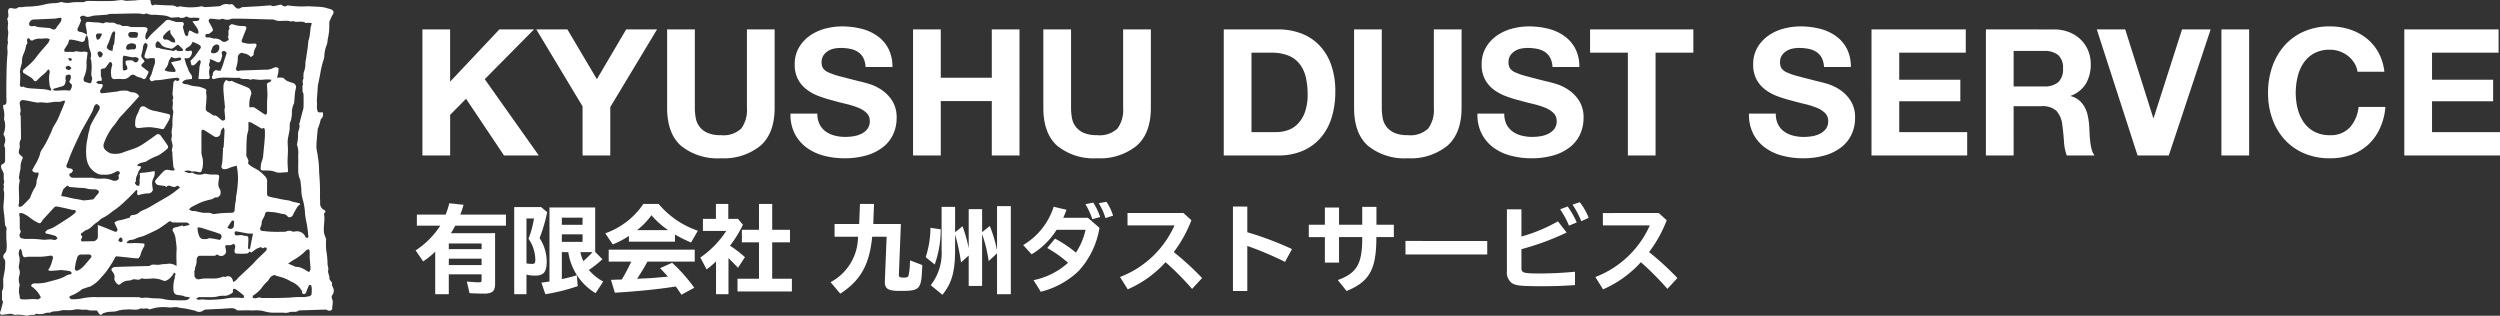 <svg xmlns="http://www.w3.org/2000/svg" width="368.181" height="46.502" viewBox="0 0 368.181 46.502"><rect x="0" y="0" width="368.181" height="46.502" fill="#333333" stroke="none"/><g transform="translate(4019 -2268.107)"><path d="M48.944,43.438a.938.938,0,0,0,.205-.685c.034-.377-.4-.656-.223-1.067l-.057-.074c-.126-.205-.371-.422-.354-.611.046-.434-.285-.782-.177-1.233.068-.28-.091-.6-.1-.913a10.916,10.916,0,0,0-.171-1.82,9.031,9.031,0,0,1-.034-1.8.61.61,0,0,0-.068-.211,3.793,3.793,0,0,1-.245-.73c-.126-.924.171-1.855,0-2.785a.223.223,0,0,1,.068-.143c.228-.194.16-.331-.074-.457a1.035,1.035,0,0,1-.565-1.021c.006-.268-.017-.536-.029-.8A31.376,31.376,0,0,0,47,25.423a15.03,15.03,0,0,0-.143-2.083,5.322,5.322,0,0,1-.086-.6,8.605,8.605,0,0,1-.171-.993,11.137,11.137,0,0,1,.057-1.233c.04-.5.086-1.01.137-1.518a1.047,1.047,0,0,1,.086-.205c.08-.234.154-.474.234-.708s.086-.519.234-.645c.308-.257.2-.548.223-.885-.217,0-.394.011-.565-.006-.074-.006-.188-.057-.205-.108a1.8,1.8,0,0,1-.126-.753,3.988,3.988,0,0,0-.017-.827c.046-.713.1-1.432.148-2.146a1.732,1.732,0,0,1,.034-.24l.274-1.352c.068-.354.12-.708.2-1.056s.165-.69.257-1.033a2.885,2.885,0,0,0,.188-.662,4.946,4.946,0,0,1,.268-1.524,4.056,4.056,0,0,0,.194-.616,4.5,4.5,0,0,1,.114-.765,7.7,7.7,0,0,0,.154-1.324c.046-.428-.1-.856.171-1.29a4.69,4.69,0,0,1,.388-.776.517.517,0,0,0,.04-.434c-.04-.114-.2-.188-.32-.257A1.011,1.011,0,0,0,48.51,1.3c-.28-.063-.559-.177-.816-.217-.753-.12-1.518-.108-2.277-.16A14.6,14.6,0,0,1,42.382.794a.194.194,0,0,0-.114.046A.555.555,0,0,1,41.56.771a.334.334,0,0,0-.251-.08c-.354.068-.7.154-1.056.223-.046.011-.1-.029-.148-.04a1.167,1.167,0,0,0-.331-.08c-.559.034-1.118.091-1.678.126-.8.051-1.609.086-2.414.137a.372.372,0,0,0-.194.086.612.612,0,0,1-.85-.1c-.205-.223-.371-.565-.782-.382a.187.187,0,0,1-.1-.006,1.454,1.454,0,0,0-1.153.131.754.754,0,0,1-.314.131c-.7.051-1.4.1-2.1.131-.16.006-.32-.12-.479-.114-.285.011-.571.12-.85.108a7.7,7.7,0,0,1-2.26-.1c-.091-.034-.205.023-.308.04-.074.011-.165.074-.205.051A1.858,1.858,0,0,0,25.1.794c-.582,0-1.164-.04-1.752-.068C23.162.714,22.974.7,22.78.685c-.314.165-.394.154-.548-.16A.363.363,0,0,1,22.2.337c.04-.3-.114-.342-.365-.337-.445.011-.9,0-1.341.006-.205.006-.405.04-.611.057-.32.017-.645.034-.97.046A2.539,2.539,0,0,1,18.5.114a3.755,3.755,0,0,0-.491-.1c-.462-.017-.93.1-1.387.12C15.35.194,14.072.143,12.8.137A.549.549,0,0,0,12.622.2a1.884,1.884,0,0,1-.411.126,13.538,13.538,0,0,0-1.6.023A2.757,2.757,0,0,1,9.107.3C9.033.274,8.924.32,8.833.337a5.269,5.269,0,0,1-.582.12A7.24,7.24,0,0,0,6.585.651a7.625,7.625,0,0,1-1.358.24C4.582,1,3.9.936,3.246,1.05c-.205.034-.474-.046-.6.063-.3.257-.616.143-.907.091s-.5.046-.542.354c-.051.382.2.8-.12,1.164-.023.023,0,.08.006.126A3.5,3.5,0,0,1,1.2,3.43a3.748,3.748,0,0,0-.04.97c.183.639-.16,1.267.034,1.895.006.017-.034.051-.04.08a3.953,3.953,0,0,0-.074.5c-.017.365.063.708.023,1.09C.975,9.188.97,10.426.947,11.653c-.023,1.09-.017,2.18.006,3.27.006.342-.086.542-.462.525a1.491,1.491,0,0,0,.006.508,3.519,3.519,0,0,1,.1,1.5.84.84,0,0,0,.023.205,2.058,2.058,0,0,1,.12.542,2.947,2.947,0,0,1-.211,1.484.256.256,0,0,0,.029.2,1.411,1.411,0,0,1,.074,1.37.449.449,0,0,0,.017.257,1.931,1.931,0,0,1,.1.388c.011.559-.017,1.113.011,1.666a.6.6,0,0,1-.388.611.3.3,0,0,0-.211.337c-.017.474.451.793.388,1.278a3.417,3.417,0,0,0,.011.417c0,.086-.04.194-.006.257.194.337-.177.69.057,1.021.011.006-.046.046-.046.074a3.1,3.1,0,0,0-.023.457,4.157,4.157,0,0,1,.074.439,12.179,12.179,0,0,1-.091,1.569,6.027,6.027,0,0,0,.1,1.621c.04.514.086,1.027.131,1.535l.023.091c.245.177.2.439.16.656a5.613,5.613,0,0,0,0,.759c-.046.662.126,1.318.023,1.98a.939.939,0,0,1-.245.633.6.6,0,0,0-.034.924.4.4,0,0,1,.08.2A11.291,11.291,0,0,1,.73,39.592c-.057.468-.177.936-.24,1.4C.4,41.618.644,42.274.3,42.868c-.029.04-.006.108-.006.16,0,.365-.006.725.006,1.09a.623.623,0,0,0,.086.228c.023.04.074.091.063.126-.08.337-.194.668-.257,1s-.405.725.029.9c.417-.051.713-.091,1.01-.126a2.9,2.9,0,0,1,.382-.04.823.823,0,0,1,.228.051,1.7,1.7,0,0,0,.354.114,4.75,4.75,0,0,1,1.7.126c.034.017.08-.017.126-.023.194-.034.394-.074.593-.1.228-.029.485.074.662-.165.023-.029.137.017.205.017a2.6,2.6,0,0,0,.993-.034,1.684,1.684,0,0,1,.668-.148c.091-.006.2.029.262-.011.434-.28.947-.114,1.427-.274.645-.205,1.381.034,2.077-.154a2.729,2.729,0,0,1,1.01-.006,3.985,3.985,0,0,0,.69.006c.223-.011.451.1.673.108.348.023.7.006,1,.006a3.4,3.4,0,0,0,.251.405c.148.165.285.394.542.1.086-.1.268-.126.411-.177.628-.234,1.307-.04,1.946-.308a4.774,4.774,0,0,1,1.261-.154c.7-.091,1.421.205,2.089-.194.377.211.833-.148,1.193.177.029.023.12-.017.177-.034a7.457,7.457,0,0,1,1.1-.262,7.266,7.266,0,0,1,1.575,0c.5.068.976-.137,1.472.017a8.409,8.409,0,0,0,.947.143c.439.08.879.188,1.318.285a.889.889,0,0,1,.211.057,1.022,1.022,0,0,0,1.193-.068.733.733,0,0,1,.382-.114c.9-.051,1.8-.091,2.7-.137a1.285,1.285,0,0,1,.126-.029c.582.04,1.2-.223,1.718.251.063.051.188.04.28.04.7,0,1.4-.034,2.1.011a4.609,4.609,0,0,1,1.775.154,4.636,4.636,0,0,0,1.529.16c.365.017.742,0,1.107,0a2.075,2.075,0,0,0,.845-.023c.474-.234,1.044.086,1.472-.3,1.312-.046,2.631-.091,3.949-.126a.543.543,0,0,1,.285.1c.217.148.7.029.69-.223-.011-.485.2-.97-.029-1.461a.632.632,0,0,1,.046-.576M30.523,4.994c.382.046.548-.268.793-.434.057-.04.034-.274-.023-.382-.148-.32-.337-.616-.5-.924a.315.315,0,0,1,.3-.5c.394.023.787.091,1.181.12a1.684,1.684,0,0,0,.394-.086c.051-.011.114-.046.154-.029a1.494,1.494,0,0,0,1.3-.006.541.541,0,0,1,.194-.006c.371,0,.742-.006,1.113,0,1.632.04,3.27.086,4.9.131.7.371,1.449.108,2.168.205.211.034.411.165.616-.006.582.325,1.284-.091,1.872.285.108.074.308-.011.468-.006s.308.034.462.051c-.034.143-.068.285-.108.434-.011.04-.046.074-.051.108-.046.417-.08.827-.137,1.238a6.721,6.721,0,0,1-.143.673c-.006.029-.04.057-.046.086-.046.405-.08.816-.137,1.221-.08.571-.171,1.136-.257,1.7a1.966,1.966,0,0,0-.063.474,3.074,3.074,0,0,1-.24,1.3,3.688,3.688,0,0,0-.034.839c-.017.16-.1.314-.131.474a1.161,1.161,0,0,0,.034.274,1.557,1.557,0,0,1,.006.325c-.011.057-.1.12-.091.16.108.314-.046.656.12.964a.715.715,0,0,1,.068.308c.006.616.017,1.227-.006,1.843a3.511,3.511,0,0,1-.165.662l-.154.6c-.091.342-.177.685-.263,1.027-.017.051-.074.114-.057.148.2.536-.211,1-.16,1.529a6.826,6.826,0,0,1-.143,1.392c-.006.063-.029.137-.006.183a3.372,3.372,0,0,1,.16,1.524c.04.742-.006,1.484.011,2.226a3.248,3.248,0,0,0,.3,1.387l.017.063.137,1.233a5.852,5.852,0,0,0,.154,1.392,7.84,7.84,0,0,1,.32,1.467c.063.4.057.81.12,1.21.074.519.205,1.033.28,1.552.074.479.12.97.165,1.455a.246.246,0,0,1-.154.165.285.285,0,0,1-.217-.091,1.436,1.436,0,0,1-.16-.274,1.384,1.384,0,0,0-1.5-.576.59.59,0,0,1-.36-.029.984.984,0,0,0-.822,0,1.205,1.205,0,0,1-.342.063c-.593.006-1.181.017-1.769-.006-.5-.017-1-.074-1.507-.126a.335.335,0,0,1-.245-.485,1.739,1.739,0,0,0,.194-.651c-.017-.417.268-.69.394-1.033l.04-.051c.063-.342.131-.662.611-.593.325.046.662.04.987.091.36.063.713.183,1.079.228a.889.889,0,0,1,.713.36c.171.257.622.12.776-.194a12.67,12.67,0,0,1,.668-1.221,1.7,1.7,0,0,1,.4-.348l-.046-.165c-.382-.086-.765-.16-1.147-.257a2.724,2.724,0,0,0-.542-.177,14.078,14.078,0,0,1-1.683-.308,8.4,8.4,0,0,1-1.17-.257c-.211-.051-.291-.205-.285-.439.017-.565-.011-1.136.011-1.7a1.08,1.08,0,0,0-.405-.936,4.657,4.657,0,0,0-1.312-1.033,4.306,4.306,0,0,1-.936-.593c-.086-.063-.183-.245-.148-.314.165-.342-.12-.565-.183-.839-.011-.04-.08-.068-.08-.1.011-.69.011-1.387.034-2.077.011-.354.046-.708.086-1.061a4.927,4.927,0,0,1,.137-.474,1.921,1.921,0,0,0,.051-.405c.011-.314.006-.628.006-1A1.229,1.229,0,0,1,37,18.05c.536.3,1.061.611,1.564.907.12-.051.245-.137.291-.108a.388.388,0,0,1,.148.274,10.34,10.34,0,0,1,0,1.113c-.04.6-.1,1.21-.165,1.815-.034.405-.063.816-.131,1.221-.051.274-.188.531-.245.8a4.553,4.553,0,0,0-.074.885c0,.051.16.143.251.148.228.023.457-.006.685.011a3.337,3.337,0,0,1,1.136.16c.588.3,1.158.068,1.735.1.2.011.223-.126.217-.28-.023-.434-.063-.867-.063-1.3.006-.565.051-1.13.057-1.689.006-.491-.068-.982-.029-1.467.046-.508.2-1,.268-1.507.04-.3.006-.6.034-.913a1.885,1.885,0,0,1,.126-.411c.011-.034.051-.068.057-.108a8.107,8.107,0,0,0,.131-.982,3.143,3.143,0,0,1,.32-1.529.183.183,0,0,0,.011-.1c.046-.508.08-1.021.137-1.529a5.735,5.735,0,0,1,.131-.622.644.644,0,0,0-.445-.719,7.753,7.753,0,0,1-.8-.274,1.361,1.361,0,0,1-.445-.32c-.228-.257-.514-.183-.793-.194h-.32a6.212,6.212,0,0,0,.177-.645,4.563,4.563,0,0,0,.051-.736c0-.04-.143-.1-.228-.12-.382-.108-.668.205-1.016.251-.091.011-.183.057-.274.074a2.476,2.476,0,0,1-.291,0c-1.273.046-2.545.086-3.823.131a1.674,1.674,0,0,0-.211.057.336.336,0,0,1-.405-.445,4.36,4.36,0,0,0,.251-1.6.734.734,0,0,1,.588-.628.714.714,0,0,1,.211.051l.046.04a1.663,1.663,0,0,1,1.079.548c.143-.126.422-.262.405-.36A2.1,2.1,0,0,1,37.7,6.922c.148-.365.1-.514-.291-.508a5.877,5.877,0,0,1-.776.023,5.158,5.158,0,0,1-.93-.183.316.316,0,0,1-.114-.285c.205-.559.434-1.113.656-1.666.1-.257-.006-.445-.28-.462-.291-.011-.582-.011-.873-.051a6.708,6.708,0,0,1-.668-.165c-.126-.029-.308-.1-.377-.04-.171.131-.422.274-.257.571l.023.08c-.36.342,0,.833-.257,1.2V5.49c.32.354-.04.5-.245.611a.587.587,0,0,1-.69-.091,1.428,1.428,0,0,0-1.044-.325,2.993,2.993,0,0,1-.6-.143,1.144,1.144,0,0,0-.417-.029c-.188.029-.28-.029-.308-.211a.247.247,0,0,1,.28-.308M45.617,38.028c.029.531.1,1.061.114,1.592.006.154-.137.308-.217.462l-.342-.2a4.105,4.105,0,0,0-.485-.28,2.147,2.147,0,0,0-1.09-.3c-.091.017-.2-.08-.3-.12-.257-.108-.519-.217-.867-.365.337-.228.571-.394.81-.542a7.413,7.413,0,0,0,1.849-1.415.71.71,0,0,1,.411-.143.629.629,0,0,1,.108.3c.011.337-.011.679.006,1.016m-9.564-3.3a2.412,2.412,0,0,1-.388-.1.709.709,0,0,0-.154-.017c-.211.017-.428.04-.639.051-.245.011-.314-.131-.314-.354-.006-.257.165-.257.331-.228.536.091,1.073.217,1.609.3a5.506,5.506,0,0,0,.765.006c-.131.662-.251,1.244-.365,1.826a2.77,2.77,0,0,1-.051.314,1.184,1.184,0,0,1-.165.223c-.051-.08-.148-.16-.148-.24.006-.417.046-.839.051-1.255.011-.434-.091-.519-.531-.531M31.408,7.853c-.063-.023-.268-.046-.331-.154-.057-.086.057-.274.1-.417a1.029,1.029,0,0,0,.046-.12.778.778,0,0,1,.708-.611c.108-.006.291.074.32.16a.843.843,0,0,1-.839,1.141M29.4,7.3c-.24.291-.428.633-.668.93-.223.274-.479.519-.685.73.057.24.1.422.148.645.628.154.759-.571,1.221-.77.257.205.114.445.051.679a1.567,1.567,0,0,0-.074.268c-.051.542-.074,1.09-.154,1.626-.029.194.011.234.171.24.428,0,.85.006,1.278-.011.068,0,.2-.12.2-.183-.011-.251-.068-.5-.1-.748a1.469,1.469,0,0,1,.017-.314c.029-.194.148-.451.063-.576-.257-.405.2-.708-.006-1.073l.1-.023a5.923,5.923,0,0,1,.8.325c.439.251.662.183.816-.308a4.007,4.007,0,0,0,.137-.514.783.783,0,0,0-.034-.251c-.011-.114-.068-.285-.017-.331a.529.529,0,0,1,.394-.126c.114.023.211.165.314.257l.006.063c-.126.382-.257.765-.382,1.153-.068.217-.12.439-.2.656-.08.234-.183.457-.314.782-.137-.011-.365-.034-.593-.051l.011-.1c-.354.137-.6.342-.559.776.006.063-.1.137-.12.217a.4.4,0,0,0,.017.274.334.334,0,0,0,.274.108c1.227-.422,2.494-.1,3.738-.205.5.36,1.118.046,1.638.308.068.034.211-.108.314-.1.348.023.7.091,1.044.1s.719-.046,1.079-.057a6.286,6.286,0,0,1,.628.04c-.029.4-.417.348-.645.593.029.5.068,1.056.08,1.615.006.342-.046.685-.051,1.033-.011.519,0,1.044-.011,1.569a.429.429,0,0,1-.126.32c-.068.04-.228-.029-.325-.086-.479-.314-.942-.651-1.432-.953a.7.7,0,0,0-.462-.023c-.2.051-.257-.017-.262-.194a3.969,3.969,0,0,1,.268-1.689.912.912,0,0,0-.5-1.027c-.542-.245-1.107-.439-1.655-.662-.205-.08-.394-.188-.6-.274a.32.32,0,0,0-.211-.04.523.523,0,0,1-.593-.1c-.034-.034-.188,0-.217.046a1.637,1.637,0,0,0-.28.588,5.521,5.521,0,0,0-.006,1.107c.051.736.143,1.467.205,2.2.011.137-.086.28-.074.417.023.428.086.85.108,1.278a.3.3,0,0,1-.12.24.426.426,0,0,1-.337.046,3.776,3.776,0,0,1-.445-.365c-.234-.165-.422-.417-.77-.365-.074.011-.165-.08-.245-.131-.2-.126-.388-.262-.588-.377a.564.564,0,0,1-.36-.588c.051-.565.1-1.136.12-1.7a5.268,5.268,0,0,0-.074-.593,1.187,1.187,0,0,1,.068-.291c-.12-.3-.422-.325-.69-.439-.565-.228-1.193-.131-1.735-.342a3.108,3.108,0,0,0-.856-.183c-.1-.011-.194-.12-.314-.2.36-.554.93-.445,1.438-.536a.841.841,0,0,0-.24-.816,2.186,2.186,0,0,1-.331-.7c-.086-.194-.177-.382-.245-.582-.1-.3-.183-.611-.28-.953a1.629,1.629,0,0,1,.337.006.583.583,0,0,0,.588-.32,1.324,1.324,0,0,0,.183-.434c.074-.285-.068-.417-.354-.354a.653.653,0,0,1-.245.051,3.748,3.748,0,0,1-.434-.12c.1-.131.171-.331.3-.382a1.4,1.4,0,0,0,.822-.867,7.726,7.726,0,0,1,.947.422c.36.217.348.411.086.725M17.667,32.442a1.274,1.274,0,0,0-.816.354c.148.32.3.622.434.936.08.2-.12.468-.314.4-.474-.165-.93-.377-1.4-.559-.371-.148-.742-.285-1.158-.439,0,.616.006,1.181,0,1.746a.7.7,0,0,1-.633.639c-.531.011-1.061.023-1.592.029a.224.224,0,0,1-.205-.371c.12-.177.2-.3.006-.5-.114-.114-.126-.3.108-.405.217-.1.388-.325.6-.394.656-.188,1-.782,1.552-1.113.331-.205.588-.582.942-.7a7.437,7.437,0,0,0,1.381-.936,13.039,13.039,0,0,0,1.912-1.558c.554-.5,1.056-1.044,1.6-1.6.108.051.177.154.12.371a.493.493,0,0,0,.1.394c.034.04.228-.051.354-.074a5.452,5.452,0,0,1,1.084-.183.673.673,0,0,0,.713-.382.331.331,0,0,0,.063-.171,6.109,6.109,0,0,1-.114-.9,1.737,1.737,0,0,1,.205-.822,1.584,1.584,0,0,0,.16-1.01c-.4.068-.77.137-1.147.188-.24.034-.491.046-.736.068-.223.017-.388.034-.285.365a2.331,2.331,0,0,1-.051.708c-.006.143.034.28.023.417a3.725,3.725,0,0,1-.08.439c-.143-.034-.337-.029-.417-.12-.12-.137-.331-.331-.057-.536l.011-.063c-.114-.508.251-.89.348-1.341.04-.177.205-.32.3-.485a2.376,2.376,0,0,0,.126-.274c-.086-.029-.171-.068-.263-.091s-.205-.04-.354-.074c.268-.417.656-.422,1.01-.514a1.121,1.121,0,0,0,.354-.114,7.615,7.615,0,0,1,1.626-.816A4.926,4.926,0,0,0,24,22.427a5.169,5.169,0,0,0,.69-.571.387.387,0,0,0,.034-.377c-.348-.536-.73-1.05-1.1-1.569a.459.459,0,0,0-.651-.034c-.417.331-.867.622-1.3.93-.257.177-.508.354-.776.514a5.929,5.929,0,0,1-.885.462c-.679.262-1.381.462-2.054.73a3.294,3.294,0,0,1-1.541.1,1.778,1.778,0,0,1-.787-.434.9.9,0,0,1-.331-1.061c.108-.3.24-.616.377-.913a10.568,10.568,0,0,1,.787-1.341c.114-.177.285-.32.411-.5.257-.342.5-.708.753-1.056.114-.143.257-.262.382-.4.508-.554,1.021-1.107,1.529-1.661.325-.354.645-.719.97-1.079a1.206,1.206,0,0,0-1.056-.576c-.268,0-.531-.211-.8-.24a6.274,6.274,0,0,0-1.033.034c-.1.006-.194.074-.3.086-.748.091-1.5.183-2.248.262a.343.343,0,0,1-.262-.074.372.372,0,0,1-.068-.291c.091-.2.24-.365.337-.559a.55.55,0,0,0,.034-.331c-.011-.051-.131-.1-.205-.108a2.562,2.562,0,0,1-.422-.017,1.349,1.349,0,0,1-.331-.223,3.185,3.185,0,0,1,.32-.223c.04-.017.108.006.16.006l.314-.006a.8.8,0,0,0,0-.462c-.188-.36-.04-.748-.12-1.113-.017-.057.2-.245.3-.24.479.051.542-.405.793-.622l.034-.051c.08-.217.262-.36.439-.228a.54.54,0,0,1,.1.525,3.125,3.125,0,0,0-.1,1.5.456.456,0,0,0,.548.434,6.04,6.04,0,0,1,1.113,0,1.305,1.305,0,0,0,1.056-.422c.337-.32.559-.291.924-.029a2.719,2.719,0,0,0,.7.245,1.049,1.049,0,0,1,.228.108.338.338,0,0,0,.542-.108c.131-.251.245-.514.354-.77a.2.2,0,0,0,.006-.137c-.342-.257-.633-.479-.919-.708-.177-.137-.171-.285,0-.434.063-.057.114-.131.183-.183.16-.1.183-.16.057-.36-.148-.223-.457-.4-.365-.753.08-.285.143-.571.205-.862a3.684,3.684,0,0,1,.091-.576,1.573,1.573,0,0,1,.28-.377c.114.1.291.177.325.291a.979.979,0,0,1-.08.485c-.114.382-.268.759-.354,1.141-.068.32.217.491.628.411a1.541,1.541,0,0,1,.223-.046c.205-.006.411,0,.616,0a1.6,1.6,0,0,1-.068,1.13c-.143.394-.228.8-.365,1.2-.068.211-.211.405-.285.616-.068.194.228.525.405.439a1.681,1.681,0,0,1,.748-.143c.611-.029,1.221-.154,1.832-.24.371-.046.742-.1,1.113-.12.1,0,.205.12.308.183a1.092,1.092,0,0,1-.188.28c-.04.04-.148.006-.223-.011s-.183-.12-.211-.1a1.227,1.227,0,0,0-.28.314c-.034.046,0,.126-.006.194-.046.519-.1,1.039-.126,1.558a1.639,1.639,0,0,0,.091.394.709.709,0,0,1,0,.245c-.023.126-.12.262-.086.36.131.371-.029.73-.006,1.1a2.453,2.453,0,0,0,.091.394.385.385,0,0,1,.029.154,9.939,9.939,0,0,0-.131,1.929c-.011.314-.1.628-.12.942a4.177,4.177,0,0,0,.051.6c-.011.063-.029.194-.063.32-.12.468.24.89.137,1.358a3.966,3.966,0,0,0-.1.519c-.006.068.074.143.08.217.017.183.006.371.017.554.04.536.086,1.067.131,1.6a.282.282,0,0,0,.029.091c.245.468.245.479-.291.462-.228-.006-.457-.108-.679-.1a.794.794,0,0,0-.485.205c-.4.405-.776.839-1.147,1.273-.074.086-.154.262-.114.337.114.223.262.451.571.451a3.186,3.186,0,0,1,.337.057c.16.023.325.023.485.057a1.265,1.265,0,0,1,.274.154c.217-.28.445-.217.725-.1.2.086.531.143.662.04.274-.217.394-.114.6.171-.462.348-.907.719-1.392,1.033-.622.405-1.284.759-1.923,1.136-.445.262-.885.542-1.341.782-.325.177-.679.308-1.016.468a1.442,1.442,0,0,0-.314.211,1.467,1.467,0,0,1-.959.382c-.126,0-.348.1-.371.194-.068.3-.325.251-.5.314a7.888,7.888,0,0,1-1.021.263m.348,3.133c-.217.188-.434.057-.6-.194.183-.137.188-.582.542-.3a.528.528,0,0,1,.063.5M6.881,34.411a12.068,12.068,0,0,1,1.3.337c.131.046.2.257.3.394-.148.086-.3.165-.4.223a4.255,4.255,0,0,0-.6-.108c-.245-.006-.491.029-.736.04a1.472,1.472,0,0,1-.223.023c-.468-.04-.936-.1-1.4-.126s-.942.006-1.41-.011a3.111,3.111,0,0,1-.559-.1c-.251-.057-.371-.479-.188-.748a.361.361,0,0,0,.023-.428.815.815,0,0,1-.074-.371c-.011-.491,0-.982-.006-1.467-.006-.108-.046-.211-.057-.314s-.011-.234-.017-.348a1.155,1.155,0,0,1,.485,0A4.737,4.737,0,0,1,4.331,32a7.129,7.129,0,0,0,1.067.7c.474.262.565.251.839-.223a1.074,1.074,0,0,1,.154-.205c.519-.565,1.044-1.13,1.558-1.695.217-.24.468-.165.719-.114.451.091.9.188,1.347.291.205.046.405.108.6.154.08.017.165.006.251.017s.234.017.257.068c.04.086.051.257-.006.308a5.967,5.967,0,0,1-.662.542c-.3.217-.616.417-.93.616-.531.342-1.061.69-1.609,1.01-.262.154-.576.228-.856.36a.789.789,0,0,0-.32.257c-.1.143-.08.28.137.331M14.631,5.753c-.063.074-.245.063-.342.086a2.311,2.311,0,0,1-.16-.548c0-.114.08-.308.16-.331a2.342,2.342,0,0,1,.633-.023c.029,0,.091.12.074.154a3.554,3.554,0,0,1-.365.662m.451,2.4c-.114.223-.217.354-.479.274-.068-.126-.126-.234-.177-.348-.086-.194-.08-.4.12-.491a.451.451,0,0,1,.382.08c.137.108.28.24.154.485m-2.34,15.122a3,3,0,0,0,.457,1.3,2.854,2.854,0,0,0,1.432,1.107,1.94,1.94,0,0,0,.611.034,2.769,2.769,0,0,0,1.809-.422.548.548,0,0,1,.5-.034c.154.131.1.348-.068.508a.219.219,0,0,0-.029.2.412.412,0,0,1-.194.576.927.927,0,0,1-.673.04,3.2,3.2,0,0,0-1.672-.274,5.189,5.189,0,0,1-.787-.023c-.194-.017-.388-.1-.582-.108-.633-.011-1.267-.006-1.9-.006a9.209,9.209,0,0,1-1.05-.011.565.565,0,0,1-.354-.3.245.245,0,0,1,.194-.365c.126-.034.211-.228.32-.354a.513.513,0,0,0-.508-.348c-.457-.011-.571-.262-.377-.668.217-.457.365-.953.559-1.427.154-.371.314-.73.479-1.1.342-.736.673-1.478,1.039-2.2.257-.514.559-1.01.839-1.512s.571-1,.833-1.524c.12-.24.154-.525.28-.765.063-.126.268-.3.337-.268a.81.81,0,0,1,.457.394.883.883,0,0,1-.16.576c-.194.377-.434.73-.639,1.1-.194.348-.394.7-.559,1.061a3.616,3.616,0,0,0-.16.616c-.063.24-.137.479-.188.725-.057.268-.068.548-.148.81a8.493,8.493,0,0,0-.1,2.659m-2.568,4.24a.167.167,0,0,0,.091.023c.508.046,1.016.1,1.529.131a3.915,3.915,0,0,1,1.2.16,5.387,5.387,0,0,0,.97.051.9.9,0,0,1,.554.228c.12.148.006.354-.148.508-.2.205-.365.445-.554.668a.222.222,0,0,1-.131.086c-.411.051-.822.1-1.335.154-.217-.04-.531-.108-.839-.165-.24-.04-.485-.068-.719-.12-.434-.091-.862-.194-1.29-.291-.063-.017-.126-.017-.188-.029-.091-.017-.205-.006-.262-.057-.04-.04-.006-.165.023-.251a3.577,3.577,0,0,1,.257-.73c.086-.16.28-.257.4-.4.183-.223.308-.114.445.034m1.039,10.945c.029-.143.1-.28.131-.422a.624.624,0,0,1,.69-.554h.491c.228,0,.457-.017.685.006a.356.356,0,0,1,.228.165.262.262,0,0,1-.011.251c-.394.474-.787.959-1.215,1.41a2.789,2.789,0,0,1-.7.5.308.308,0,0,1-.485-.3,8.352,8.352,0,0,1,.188-1.056M15.9,6.483c.2-.411.32-.862.479-1.29a2.1,2.1,0,0,1,.217-.457c.051-.074.171-.1.262-.148.046.126.1.245.148.365l-.051.017c-.046.514-.086,1.021-.143,1.535-.006.051-.1.091-.12.148a1.7,1.7,0,0,0-.051.3l-.068.531a1.363,1.363,0,0,1-.462-.1c-.451-.268-.451-.405-.211-.9m3.487-.114c.5.046.645.148.651.479s-.154.445-.485.422a1.714,1.714,0,0,0-.536.051c-.217.046-.428-.046-.445-.217a.728.728,0,0,1,.223-.542,1.549,1.549,0,0,1,.593-.194m-.034-1.655h.263a1.19,1.19,0,0,1,.32.006c.148.034.394.1.394.171a1.7,1.7,0,0,1-.126.593c-.011.04-.108.068-.165.068a7.809,7.809,0,0,1-.816-.011.356.356,0,0,1-.24-.154c-.217-.377-.046-.673.371-.673M19.5,8.435c.154.023.325-.046.479-.023a.916.916,0,0,1,.417.183c.04.034.011.205-.029.291-.183.377-.451.4-.753.091a.357.357,0,0,0-.245-.086,3.228,3.228,0,0,0-.525.011c-.114.011-.314.029-.325.068a1.385,1.385,0,0,0,.011.531c.023.091.154.165.177.262.034.148.091.377.017.457a1,1,0,0,1-.514.165c-.029.006-.126-.143-.126-.217-.011-.548-.017-1.09,0-1.632a1.123,1.123,0,0,1,.114-.348c.479.091.89.183,1.3.245m6.334.593c-.211.046-.422.1-.645.143.234.4.434.708.6,1.039.154.285.068.411-.245.388a7.758,7.758,0,0,1-.81-.068,2.944,2.944,0,0,1-.519-.2,5.817,5.817,0,0,0,.462-.69c.108-.223.126-.491.228-.719a4.389,4.389,0,0,1,.36-.559.867.867,0,0,0,.885.16A.688.688,0,0,1,26.54,8.5c.063.011.165.114.16.16a.318.318,0,0,1-.16.217,7.064,7.064,0,0,1-.708.148m.148-1.649a.219.219,0,0,0-.188-.006c-.137.217-.314.114-.485.086-.5-.086-1-.165-1.5-.262-.245-.051-.457-.217-.748-.148-.148.034-.223-.554-.074-.736l.223-.28c.171.143.348.223.422.36.337.622.987.633,1.541.776.183.051.474-.188.673-.348.36-.285.348-.3.662.017.126.12.245.245.371.365.183.177.063.308-.1.3-.268,0-.565.131-.8-.126M25.667,5.7c.023.04.08.074.086.12.029.137.046.274.063.411a1.165,1.165,0,0,1-.422,0c-.228-.091-.422-.251-.651-.36a.757.757,0,0,0-.342-.04.312.312,0,0,1-.388-.257.552.552,0,0,1,.114-.382,5,5,0,0,1,.6-.6,1.86,1.86,0,0,1,.365-.194c-.126.645.371.9.576,1.307M11.5,4.058a7.779,7.779,0,0,0,.422-1c.029-.074-.034-.183-.057-.268-.029-.1-.108-.268-.074-.291a1.042,1.042,0,0,1,.411-.188.4.4,0,0,1,.274.057c.428.24.827.04,1.238-.046l.1-.023c.639-.046,1.278-.086,1.923-.137.108-.006.211-.074.325-.091a3.9,3.9,0,0,1,.445-.034c.057-.006.12.011.177.011,1.193-.029,2.385-.063,3.578-.068a7.256,7.256,0,0,1,.913.114c.063.006.137-.046.211-.063s.211-.068.268-.034a1.935,1.935,0,0,0,1.1.171c.542.04,1.09.063,1.632.143a3.525,3.525,0,0,1,.753.274l.023.017c.314-.017.628-.034.942-.057.074,0,.154-.04.205-.017a1.032,1.032,0,0,0,1-.034c.074-.04.2-.086.24-.051.417.331.907.086,1.347.177a1.986,1.986,0,0,0,.451.006c.046.3-.074.445-.36.462-.194.006-.382.023-.656.046.28.405.514.713.713,1.039a1.627,1.627,0,0,1,.188.5.228.228,0,0,1-.268.291A5.773,5.773,0,0,1,28.2,4.6a1.119,1.119,0,0,0-.285-.114,1.784,1.784,0,0,0-.2.405c-.011.034.051.091.04.12-.057.12-.126.234-.183.354-.108-.08-.28-.137-.314-.24a7.408,7.408,0,0,1-.285-1,.51.51,0,0,1,.017-.348.328.328,0,0,0-.068-.5c-.12-.074-.32-.023-.479-.029-.126,0-.251.011-.371,0a.929.929,0,0,1-.251-.046c-.308-.091-.616-.194-.93-.274a.68.68,0,0,0-.337.029.436.436,0,0,0-.177.131c-.725.679-1.461,1.358-2.174,2.049a7.226,7.226,0,0,0-.565.713c-.325-.211-.228-.479-.2-.713a1.167,1.167,0,0,1,.171-.411c.251-.5.114-.725-.468-.736-.611-.011-1.221.006-1.832-.006a3.389,3.389,0,0,1-.411-.12,1.438,1.438,0,0,0-.514-.034.758.758,0,0,1-.616-.143c-.194-.12-.525-.051-.69-.188-.314-.257-.639-.126-.959-.165-.177-.017-.348-.034-.611-.057-.285.325-.73.017-1.136.029-.508.006-1.01-.08-1.518-.086-.091,0-.262.211-.257.32.023.331.114.662.165.993.029.16.034.325.063.576-.251-.131-.394-.217-.548-.28a1.847,1.847,0,0,0-.451-.131c-.411-.051-.519-.285-.331-.645M9.461,7.316c.148-.274.337-.531.5-.8a.981.981,0,0,0,.137-.342c.029-.228.143-.377.371-.342a7.006,7.006,0,0,1,1.29.274c.445.154.73.023.787-.439a2.04,2.04,0,0,1,.234-.519,2.8,2.8,0,0,1,.263,1.273c.011.137.034.274.057.405.091.559.474,1.073.251,1.683-.04.114.068.274.086.411.029.314.063.628.063.936,0,.394-.051.782-.051,1.17a1.682,1.682,0,0,0,.108.382,1.141,1.141,0,0,1,.006.28c-.006.057-.046.114-.057.177-.051.394-.177.462-.548.32a1.756,1.756,0,0,0-.342-.08.409.409,0,0,1-.3-.485,1.618,1.618,0,0,1,.086-.337,3.955,3.955,0,0,0,.331-2.02c.023-.514.114-1.033.177-1.535a1.17,1.17,0,0,0-.816-.091,3.606,3.606,0,0,1-.873-.1c-.114-.006-.234.1-.348.1-.445.011-.89.011-1.33-.011a.408.408,0,0,1-.074-.308m.8,1.643a1.108,1.108,0,0,1-.205-.314l.08-.108a1.9,1.9,0,0,1,.405.091c.029.011.023.2-.023.257s-.217.108-.257.074m.217,1.1c-.04.108-.188.183-.291.274-.28-.074-.514-.114-.525-.377-.006-.086.171-.24.285-.262.223-.04.582.223.531.365m-.947,2.368a2.486,2.486,0,0,0,.16-.668l-.046-.011a3.475,3.475,0,0,1,0-.422c.04-.274.245-.325.474-.337.245-.006.331.137.308.36a.946.946,0,0,1-.108.422c-.143.205-.126.371.063.5.28.205.257.468.023.913-.137.257-.382.131-.611.114-.36-.023-.73.017-1.1.029-.24.011-.479.017-.719.006a.2.2,0,0,1-.154-.126c-.006-.04.063-.131.114-.154.2-.068.417-.091.611-.171.331-.143.776-.1.982-.457M4.839,2.882c1.01-.046,2.02-.086,3.03-.131a2.489,2.489,0,0,0,.291-.017c.205-.029.405-.08.616-.108a.991.991,0,0,1,.257.011c.1.5-.262.77-.485,1.107-.034.051-.1.086-.131.143-.268.531-.445.576-1,.274a.291.291,0,0,0-.12-.034c-.542-.046-1.084-.08-1.626-.137a3.494,3.494,0,0,1-.531-.148.5.5,0,0,0-.205-.006c-.388.086-.611-.006-.651-.262a.725.725,0,0,1,.559-.69m-1.8,7.059c.034-.165.091-.325.131-.491a1.357,1.357,0,0,0,.063-.3,2.523,2.523,0,0,1,.285-1.312,5.364,5.364,0,0,0,.308-1.079c.011-.051.006-.12.04-.148.205-.183.16-.388.114-.622-.029-.12.074-.262.12-.4.1.068.257.108.308.205a.316.316,0,0,0,.462.126,1.9,1.9,0,0,1,.976-.234c.337.029.685-.046,1.027-.046a1.614,1.614,0,0,1,.445.12,1.548,1.548,0,0,1-.183.5c-.417.514-.873,1-1.3,1.512-.348.417-.651.873-1.021,1.267-.411.428-.873.8-1.318,1.2a.323.323,0,0,0,.034.548c.377.234.765.457,1.136.7a1.322,1.322,0,0,1,.274.314c.188.24.377.205.565-.023a6.788,6.788,0,0,1,.69-.651c.183-.165.382-.32.559-.491A5.428,5.428,0,0,0,7.1,10.2c.285.223.251.428.171.736a4.405,4.405,0,0,0,0,1.255,2.179,2.179,0,0,0,.08.536,5.7,5.7,0,0,0,.234.536c-.177.171-.382-.011-.582-.034-.148-.011-.291-.068-.439-.08-.7-.051-1.392-.086-2.089-.137A5.141,5.141,0,0,1,3.7,12.88a.72.72,0,0,1-.234-.137c-.137.029-.285.1-.337.063a.386.386,0,0,1-.194-.417A12.321,12.321,0,0,0,2.967,10.8c0-.057-.046-.12-.04-.177.029-.228.063-.457.108-.679M2.773,30.074c.023-.245.046-.5.046-.748-.011-.611-.046-1.221-.04-1.832.006-.3.091-.588.12-.885a.722.722,0,0,0-.08-.3c-.006-.034-.04-.063-.04-.086.057-.377.114-.748.177-1.124a1.155,1.155,0,0,0,.074-.354,2.73,2.73,0,0,1,.28-1.364c.063-.16.063-.228-.08-.342-.542-.439-.554-.542-.337-1.25a2.068,2.068,0,0,0,.011-.422,1.191,1.191,0,0,1,.16-.833c.046-.057.034-.165.034-.251L3.047,17.1l.017-.023c-.24-.291.023-.593-.029-.89-.051-.32-.086-.639-.131-.953a.46.46,0,0,1,.428-.5,6.158,6.158,0,0,1,.845.126c.205.034.411.086.616.126.234.046.468.08.7.12a.323.323,0,0,0,.126.011c.519-.137,1.039.086,1.558,0,.3-.046.6-.091.907-.12A4.585,4.585,0,0,1,8.571,15a1.253,1.253,0,0,0,.3-.023c.2-.046.394-.108.588-.171l.131.131c-.091.234-.177.474-.274.708-.126.314-.251.628-.394.936a10.023,10.023,0,0,1-.89,1.826c-.331.462-.411,1-.69,1.444A12.788,12.788,0,0,1,6.254,21.9a2.093,2.093,0,0,0-.394.913,6.1,6.1,0,0,1-.668,1.421c-.131.268-.3.519-.434.793a.231.231,0,0,0,.074.217.883.883,0,0,0,.451.188c.422-.051.445-.057.36.36a6.564,6.564,0,0,1-.228.719.454.454,0,0,0-.023.194A1.892,1.892,0,0,1,5,27.848a8.854,8.854,0,0,0-.531,1.181.821.821,0,0,1-.137.24c-.348.365-.7.73-1.073,1.067a.531.531,0,0,1-.405.114c-.205-.051-.1-.234-.086-.377M9.558,40.71a5.516,5.516,0,0,1-1.079.428c-.571.171-1.153.3-1.723.468a7.361,7.361,0,0,1-1.695.131.644.644,0,0,0-.365.143c-.148.131-.143.263.057.382a3.829,3.829,0,0,1,1.2,1.4c.154.251-.165.314-.32.417a.218.218,0,0,1-.16.006c-.708-.12-1.415.057-2.117.006-.388-.029-.439-.068-.457-.457-.011-.2-.1-.388-.108-.588a5.787,5.787,0,0,1,.046-.765c.011-.137.1-.3.051-.405a2.114,2.114,0,0,1-.04-1.3,1.484,1.484,0,0,0-.063-1.061.569.569,0,0,1-.006-.325c.034-.268.1-.542.114-.81a1.88,1.88,0,0,0-.074-.668,1.2,1.2,0,0,1,.16-1.079c.439.342.12,1.056.639,1.273a3.348,3.348,0,0,1,.542-.091c.656-.011,1.307.011,1.963-.011A12.075,12.075,0,0,0,7.4,37.652c.223-.034.439.091.405.3a7.5,7.5,0,0,1-.262.93,4.519,4.519,0,0,1-.188.457,1.657,1.657,0,0,1-.114.188c-.04.068-.137.165-.12.205a.291.291,0,0,0,.217.16c.468-.017.942-.063,1.41-.1a1.861,1.861,0,0,1,.354-.017c.354.034.7.074,1.05.131a.676.676,0,0,1,.308.131.3.3,0,0,1,.086.245.266.266,0,0,1-.228.131,1.451,1.451,0,0,0-.753.3m17.764,3.5q-.77.034-1.541,0a6.747,6.747,0,0,1-1.6-.143c-.73-.2-1.467-.074-2.18-.2a3.185,3.185,0,0,0-1.016.011c-.2.023-.411-.114-.616-.114-1.992-.011-3.989-.017-5.98,0a8.7,8.7,0,0,0-2.254.165,6.745,6.745,0,0,1-1.575.143.421.421,0,0,1-.32-.228c-.074-.16.046-.24.223-.308A5.456,5.456,0,0,0,12.08,42.6a.711.711,0,0,1,.234-.086c.154-.051.308-.108.468-.165.086-.029.171-.068.262-.091a1.09,1.09,0,0,0,.188-.034A4.993,4.993,0,0,0,14.8,40.984c.262-.32.565-.616.816-.947.32-.428.611-.879.9-1.33.177-.274.308-.576.474-.856a.238.238,0,0,1,.194-.1c.571.051,1.147.114,1.718.171a13.372,13.372,0,0,0,1.427.126c.126-.006.274-.291.354-.468a3.954,3.954,0,0,1,.525-1.238c.086-.1.051-.3.068-.457-.1-.011-.2-.034-.3-.04-.377-.023-.753-.046-1.13-.057-.148-.006-.3.023-.451.029h-.673l-.057-.177c.171-.1.331-.285.508-.3a2.028,2.028,0,0,0,.936-.262,5.278,5.278,0,0,1,.867-.263c.434-.165.856-.365,1.273-.559.382-.183.77-.354,1.13-.571.474-.3.936-.622,1.381-.959.183-.137.3-.223.5-.034a.454.454,0,0,0,.3.074c.6.006,1.2,0,1.8.006a.525.525,0,0,1,.554.354c-.3.068-.565.131-.89.211l-.16-.131c-.371.1-.708.217-1.05.28s-.519.348-.3.645a2.669,2.669,0,0,1,.365,1.2c.068.365.091.736.131,1.107a.5.5,0,0,1,.006.131A18.766,18.766,0,0,0,26,38.616c-.017.183.017.365-.011.565a1.727,1.727,0,0,0-1.535-.274c-.057.011-.126-.04-.183-.034-.251.029-.5.068-.742.1-.074.011-.154.023-.234.029-.422.017-.867-.165-1.25.154-.029.029-.086.017-.126.023h-.1c-1.638.04-3.276.08-4.913.143a.648.648,0,0,0-.485.291c-.051.114.086.365.211.491a1.051,1.051,0,0,1,.205.942c-.023.257.394.862.645.873a.335.335,0,0,0,.234-.068,1.839,1.839,0,0,1,1.33-.536c.251-.006.491-.211.787-.183.314.034.639.154.953-.1.1-.08.348.034.525.034.3,0,.6-.017.9-.029a2.5,2.5,0,0,1,.582-.017,4.03,4.03,0,0,1,1.193.28c.32.188.651-.034.913-.223a3.3,3.3,0,0,0,.548-.611,1.652,1.652,0,0,0,.183-.337c.2.137.308.228.143.439-.074.1.011.314-.051.439a4.408,4.408,0,0,0-.165,1.786.645.645,0,0,0,.6.639c.274.046.554.074.827.137.108.023.2.108.3.12.205.029.417.057.7.091a.761.761,0,0,1-.656.428m.942-13.148a2.086,2.086,0,0,1-.422-.211,1.451,1.451,0,0,1,.3-.32,16.93,16.93,0,0,1,1.581-.782,10.955,10.955,0,0,1,1.347-.377,1.708,1.708,0,0,0,.183-.057c.217-.1.371-.291.685-.24.148.023.451-.24.508-.428a1.134,1.134,0,0,0-.08-.81,1.336,1.336,0,0,1-.217-.845c.034-.325.091-.645.12-.97.023-.251-.183-.3-.36-.308-.285-.023-.576.011-.862-.011s-.582-.074-.919-.126a1.955,1.955,0,0,1-1.712-.1c-.068-.034-.165-.074-.217-.046-.354.177-.651-.074-.976-.114l-.057-.1a1.205,1.205,0,0,1,.993.011c.148.074.36,0,.536.017.228.029.451.091.679.114.086.011.228-.023.251-.074a2.593,2.593,0,0,0,.223-.725,4.352,4.352,0,0,0-.017-1.278,3.31,3.31,0,0,1-.177-.856c.017-.491.006-.982.006-1.478,0-.525-.006-1.05.006-1.575,0-.086.04-.234.091-.245a.463.463,0,0,1,.325.04c.5.308.993.639,1.5.953a.633.633,0,0,0,.9-.508,1.017,1.017,0,0,1,.457-.839,1.574,1.574,0,0,1,.126.445c-.034.8-.08,1.609-.131,2.414-.006.08-.086.148-.1.228a2.649,2.649,0,0,0-.006.3c-.006.165-.011.331-.023.5-.023.388-.034.776-.068,1.164a3.224,3.224,0,0,1-.126.611.408.408,0,0,0,.354.485,1.834,1.834,0,0,0,.885-.223c.32-.12.656-.2,1-.3A9.192,9.192,0,0,1,35,27.226,15.845,15.845,0,0,1,34.763,29c-.017.131.006.262-.011.394-.034.245-.091.491-.126.742-.029.234-.051.468-.063.7-.017.377-.137.491-.514.5-.5.011-1,.029-1.5.063-.365.029-.725.1-1.1.126a.987.987,0,0,1-.291-.086,1.43,1.43,0,0,0-.325-.1c-.314-.011-.639.029-.953-.011-.411-.051-.816-.171-1.227-.251-.126-.023-.274.029-.4-.011m6.226,1.609a6.2,6.2,0,0,1-.063.73.494.494,0,0,1-.736.228c-.074-.046-.143-.1-.194-.126.228-.342.411-.633.611-.913a.363.363,0,0,1,.245-.131c.051,0,.137.137.137.211m-5.376.81a3.329,3.329,0,0,1,.479.051c.308.08.6.188.913.285.382.12.77.24,1.158.365.211.068.417.165.628.217.251.063.325.217.36.479-.074.143-.114.36-.234.417s-.32-.029-.479-.057c-.091-.011-.183-.034-.274-.046a6.439,6.439,0,0,0-.81-.114c-.114-.011-.228.1-.348.108a2.2,2.2,0,0,1-.776-.017.82.82,0,0,1-.394-.434,3.52,3.52,0,0,1-.205-.765,2.8,2.8,0,0,1-.017-.491m6.551,10.409a8.1,8.1,0,0,0-2.237.046,13.058,13.058,0,0,1-1.912.188,9.429,9.429,0,0,1-1.746-.034c-.126,0-.251.057-.377.057a1.446,1.446,0,0,1-.405-.074c-.023-.006-.046-.143-.029-.154a2.956,2.956,0,0,1,.331-.16c.023-.011.063,0,.1,0,.5,0,1-.011,1.507.006a4.647,4.647,0,0,0,1.4-.165,3.454,3.454,0,0,1,.81-.034,2.168,2.168,0,0,0,.428-.074,2.352,2.352,0,0,0,.422-.194c.188-.1.394-.171.354-.462-.011-.1.051-.28.108-.3a.5.5,0,0,1,.348.091c.371.263.736.542,1.084.833.08.068.091.223.137.337a1.347,1.347,0,0,1-.32.091m-.536-3.019c-.131.126-.223.291-.36.411a2.486,2.486,0,0,1-.434.257c-.046-.7-.571-1.044-1.079-.77-.1.051-.274-.023-.337-.034A5.869,5.869,0,0,1,31.876,41c-.593.04-1.2-.006-1.8.017-.3.006-.582.1-.879.12a.615.615,0,0,1-.559-.719,1.386,1.386,0,0,0-.011-.342c-.006-.046-.034-.1-.017-.126.148-.205.08-.485.165-.656a2.272,2.272,0,0,0,.177-1.039.923.923,0,0,1,.177-.462.4.4,0,0,1,.308-.12c.719-.011,1.438,0,2.151-.006a.294.294,0,0,0,.205-.086c.126-.126.211-.1.36-.006a.743.743,0,0,0,1.141-.462,3.039,3.039,0,0,0-.108-.708c-.034-.228.068-.314.3-.308a1.11,1.11,0,0,0,.8-.137c.046-.04.2-.006.245.046a.45.45,0,0,1,.114.3c-.023.24-.108.479-.108.719a.381.381,0,0,0,.205.314,10.9,10.9,0,0,0,1.615,0c.12,0,.24-.148.365-.228l-.046-.1c.126.068.251.143.337.188.285-.205.525-.411.793-.571a3.433,3.433,0,0,1,.616-.228l.074.023c.126.154.24.171.411.04.08-.057.257.023.388.04-.029.137-.011.314-.091.4-.474.479-.976.936-1.455,1.41-.194.194-.348.417-.548.6-.685.656-1.387,1.3-2.077,1.957M45.9,43.141a.441.441,0,0,1-.325.485c-.24.04-.474.086-.713.131a.5.5,0,0,1-.131,0,11.335,11.335,0,0,0-1.866.057c-.776.051-1.558.057-2.34.074-.645.011-1.29,0-1.934,0a.277.277,0,0,1-.1,0c-.342-.2-.662.063-1,.04a1.6,1.6,0,0,1-.308-.1c.04-.114.046-.274.126-.325a4.742,4.742,0,0,0,1.432-1.387,5.468,5.468,0,0,1,.668-.7c.177-.205.3-.468.485-.662a1.987,1.987,0,0,1,.5-.257,6.228,6.228,0,0,0,.942.291,6.526,6.526,0,0,1,1.541.679,3.106,3.106,0,0,1,1.569,1.352A.4.4,0,0,1,44.5,43c0,.171.017.291.24.3s.291-.12.354-.291c.114-.3.228-.6.371-.9a.2.2,0,0,1,.394.046,2.279,2.279,0,0,1,.057.593c.006.131-.034.257-.017.382" transform="translate(-4019 2268.107)" fill="#fff"/><path d="M8.645,4.16a.306.306,0,0,0-.16-.251C7.823,3.744,7.161,3.6,6.5,3.441a3.171,3.171,0,0,1-1.535-.622.672.672,0,0,0-.651.017c-.228.32-.314.748-.519,1.09a2.749,2.749,0,0,0-.3,1.1c-.046.839.063.953.719.9a12.927,12.927,0,0,1,1.4-.114,11.6,11.6,0,0,1,1.758.274.361.361,0,0,0,.457-.217c.217-.377.451-.736.651-1.124a1.7,1.7,0,0,0,.16-.582" transform="translate(-4002.583 2281.021)" fill="#fff"/><path d="M1.794-18.564V0H5.876V-5.98l2.34-2.366L13.806,0h5.122L10.972-11.232l7.254-7.332h-5.1l-7.254,7.7v-7.7ZM25.376-7.228V0h4.082V-7.124l6.89-11.44H31.8l-4.316,7.332L23.14-18.564H18.564Zm28.288.208V-18.564H49.582V-7.02a4.645,4.645,0,0,1-.832,3.055,3.824,3.824,0,0,1-3.016.975,4.7,4.7,0,0,1-1.989-.351,3.013,3.013,0,0,1-1.157-.91,3.008,3.008,0,0,1-.546-1.287,8.414,8.414,0,0,1-.13-1.482V-18.564H37.83V-7.02q0,3.8,2.067,5.616A8.547,8.547,0,0,0,45.734.416a8.578,8.578,0,0,0,5.824-1.833Q53.664-3.25,53.664-7.02Zm6.292.858H56A6.131,6.131,0,0,0,56.628-3.2a5.844,5.844,0,0,0,1.755,2.054A7.488,7.488,0,0,0,60.931.039a11.728,11.728,0,0,0,2.977.377,11.43,11.43,0,0,0,3.341-.442,7.065,7.065,0,0,0,2.418-1.235,5.14,5.14,0,0,0,1.469-1.885,5.673,5.673,0,0,0,.494-2.366,4.551,4.551,0,0,0-.663-2.561,5.538,5.538,0,0,0-1.573-1.6,6.915,6.915,0,0,0-1.833-.871q-.923-.273-1.443-.377-1.742-.442-2.821-.728a10.464,10.464,0,0,1-1.69-.572,1.857,1.857,0,0,1-.819-.624,1.668,1.668,0,0,1-.208-.884,1.745,1.745,0,0,1,.26-.988,2.258,2.258,0,0,1,.663-.65,2.643,2.643,0,0,1,.9-.364,4.784,4.784,0,0,1,.988-.1,6.962,6.962,0,0,1,1.391.13,3.353,3.353,0,0,1,1.131.442,2.3,2.3,0,0,1,.793.858,3.282,3.282,0,0,1,.351,1.378h3.952a5.7,5.7,0,0,0-.611-2.743,5.327,5.327,0,0,0-1.651-1.859,6.971,6.971,0,0,0-2.379-1.053,11.81,11.81,0,0,0-2.8-.325,9.512,9.512,0,0,0-2.5.338,6.968,6.968,0,0,0-2.236,1.04,5.536,5.536,0,0,0-1.6,1.755,4.861,4.861,0,0,0-.611,2.483,4.539,4.539,0,0,0,.481,2.171A4.592,4.592,0,0,0,58.37-9.724a6.968,6.968,0,0,0,1.768.975,17.776,17.776,0,0,0,2.028.637q1.014.286,2,.52a12.586,12.586,0,0,1,1.768.546,3.815,3.815,0,0,1,1.261.78,1.629,1.629,0,0,1,.481,1.222,1.794,1.794,0,0,1-.364,1.157,2.553,2.553,0,0,1-.91.715,4.071,4.071,0,0,1-1.17.351,8.132,8.132,0,0,1-1.17.091,6.205,6.205,0,0,1-1.56-.195,3.883,3.883,0,0,1-1.313-.6,2.953,2.953,0,0,1-.9-1.053A3.4,3.4,0,0,1,59.956-6.162Zm14.092-12.4V0H78.13V-8.008h7.514V0h4.082V-18.564H85.644v7.124H78.13v-7.124ZM109.07-7.02V-18.564h-4.082V-7.02a4.645,4.645,0,0,1-.832,3.055,3.824,3.824,0,0,1-3.016.975,4.7,4.7,0,0,1-1.989-.351,3.013,3.013,0,0,1-1.157-.91,3.008,3.008,0,0,1-.546-1.287,8.414,8.414,0,0,1-.13-1.482V-18.564H93.236V-7.02q0,3.8,2.067,5.616A8.547,8.547,0,0,0,101.14.416a8.578,8.578,0,0,0,5.824-1.833Q109.07-3.25,109.07-7.02Zm14.82,3.588v-11.7H126.8a6.591,6.591,0,0,1,2.535.429,3.978,3.978,0,0,1,1.651,1.235,5.057,5.057,0,0,1,.9,1.937A10.824,10.824,0,0,1,132.158-9a7.607,7.607,0,0,1-.39,2.6,4.769,4.769,0,0,1-1.04,1.729,3.777,3.777,0,0,1-1.482.949,5.243,5.243,0,0,1-1.716.286Zm-4.082-15.132V0h8.008a8.886,8.886,0,0,0,3.7-.715,7.371,7.371,0,0,0,2.626-1.963,8.238,8.238,0,0,0,1.573-2.964,12.861,12.861,0,0,0,.52-3.744,11.569,11.569,0,0,0-.637-4.03,7.922,7.922,0,0,0-1.768-2.86,7.252,7.252,0,0,0-2.678-1.716,9.559,9.559,0,0,0-3.341-.572ZM154.83-7.02V-18.564h-4.082V-7.02a4.645,4.645,0,0,1-.832,3.055,3.824,3.824,0,0,1-3.016.975,4.7,4.7,0,0,1-1.989-.351,3.013,3.013,0,0,1-1.157-.91,3.008,3.008,0,0,1-.546-1.287,8.415,8.415,0,0,1-.13-1.482V-18.564H139V-7.02q0,3.8,2.067,5.616A8.547,8.547,0,0,0,146.9.416a8.578,8.578,0,0,0,5.824-1.833Q154.83-3.25,154.83-7.02Zm6.292.858H157.17a6.131,6.131,0,0,0,.624,2.964,5.844,5.844,0,0,0,1.755,2.054A7.488,7.488,0,0,0,162.1.039a11.729,11.729,0,0,0,2.977.377,11.43,11.43,0,0,0,3.341-.442,7.065,7.065,0,0,0,2.418-1.235A5.14,5.14,0,0,0,172.3-3.146a5.673,5.673,0,0,0,.494-2.366,4.551,4.551,0,0,0-.663-2.561,5.538,5.538,0,0,0-1.573-1.6,6.915,6.915,0,0,0-1.833-.871q-.923-.273-1.443-.377-1.742-.442-2.821-.728a10.463,10.463,0,0,1-1.69-.572,1.856,1.856,0,0,1-.819-.624,1.668,1.668,0,0,1-.208-.884,1.745,1.745,0,0,1,.26-.988,2.258,2.258,0,0,1,.663-.65,2.643,2.643,0,0,1,.9-.364,4.784,4.784,0,0,1,.988-.1,6.962,6.962,0,0,1,1.391.13,3.353,3.353,0,0,1,1.131.442,2.3,2.3,0,0,1,.793.858,3.282,3.282,0,0,1,.351,1.378h3.952a5.7,5.7,0,0,0-.611-2.743,5.327,5.327,0,0,0-1.651-1.859,6.971,6.971,0,0,0-2.379-1.053,11.81,11.81,0,0,0-2.795-.325,9.512,9.512,0,0,0-2.5.338A6.969,6.969,0,0,0,160-17.628a5.536,5.536,0,0,0-1.6,1.755,4.861,4.861,0,0,0-.611,2.483,4.539,4.539,0,0,0,.481,2.171,4.592,4.592,0,0,0,1.261,1.495,6.968,6.968,0,0,0,1.768.975,17.777,17.777,0,0,0,2.028.637q1.014.286,2,.52a12.586,12.586,0,0,1,1.768.546,3.815,3.815,0,0,1,1.261.78,1.629,1.629,0,0,1,.481,1.222,1.794,1.794,0,0,1-.364,1.157,2.553,2.553,0,0,1-.91.715,4.071,4.071,0,0,1-1.17.351,8.132,8.132,0,0,1-1.17.091,6.205,6.205,0,0,1-1.56-.195,3.883,3.883,0,0,1-1.313-.6,2.953,2.953,0,0,1-.9-1.053A3.4,3.4,0,0,1,161.122-6.162Zm18.2-8.97V0H183.4V-15.132h5.564v-3.432h-15.21v3.432Zm21.788,8.97h-3.952a6.131,6.131,0,0,0,.624,2.964,5.844,5.844,0,0,0,1.755,2.054A7.488,7.488,0,0,0,202.085.039a11.729,11.729,0,0,0,2.977.377A11.43,11.43,0,0,0,208.4-.026a7.065,7.065,0,0,0,2.418-1.235,5.14,5.14,0,0,0,1.469-1.885,5.673,5.673,0,0,0,.494-2.366,4.551,4.551,0,0,0-.663-2.561,5.538,5.538,0,0,0-1.573-1.6,6.915,6.915,0,0,0-1.833-.871q-.923-.273-1.443-.377-1.742-.442-2.821-.728a10.463,10.463,0,0,1-1.69-.572,1.856,1.856,0,0,1-.819-.624,1.668,1.668,0,0,1-.208-.884,1.745,1.745,0,0,1,.26-.988,2.258,2.258,0,0,1,.663-.65,2.643,2.643,0,0,1,.9-.364,4.784,4.784,0,0,1,.988-.1,6.962,6.962,0,0,1,1.391.13,3.353,3.353,0,0,1,1.131.442,2.3,2.3,0,0,1,.793.858,3.282,3.282,0,0,1,.351,1.378h3.952a5.7,5.7,0,0,0-.611-2.743,5.327,5.327,0,0,0-1.651-1.859,6.971,6.971,0,0,0-2.379-1.053,11.81,11.81,0,0,0-2.795-.325,9.512,9.512,0,0,0-2.5.338,6.969,6.969,0,0,0-2.236,1.04,5.536,5.536,0,0,0-1.6,1.755,4.861,4.861,0,0,0-.611,2.483,4.539,4.539,0,0,0,.481,2.171,4.592,4.592,0,0,0,1.261,1.495,6.968,6.968,0,0,0,1.768.975,17.777,17.777,0,0,0,2.028.637q1.014.286,2,.52a12.586,12.586,0,0,1,1.768.546,3.815,3.815,0,0,1,1.261.78,1.629,1.629,0,0,1,.481,1.222,1.794,1.794,0,0,1-.364,1.157,2.553,2.553,0,0,1-.91.715,4.071,4.071,0,0,1-1.17.351,8.132,8.132,0,0,1-1.17.091,6.205,6.205,0,0,1-1.56-.195,3.883,3.883,0,0,1-1.313-.6,2.953,2.953,0,0,1-.9-1.053A3.4,3.4,0,0,1,201.11-6.162Zm14.092-12.4V0h14.092V-3.432h-10.01v-4.55h9v-3.172h-9v-3.978h9.8v-3.432Zm20.93,8.4v-5.226H240.6a3.133,3.133,0,0,1,2.106.611,2.474,2.474,0,0,1,.7,1.963,2.59,2.59,0,0,1-.7,2.028,3.088,3.088,0,0,1-2.106.624Zm-4.082-8.4V0h4.082V-7.254h4.082a3.038,3.038,0,0,1,2.21.676,3.687,3.687,0,0,1,.884,2.132q.156,1.118.234,2.34A7.2,7.2,0,0,0,243.958,0h4.082a2.732,2.732,0,0,1-.429-.949,8.2,8.2,0,0,1-.208-1.183q-.065-.624-.091-1.222t-.052-1.04a11.159,11.159,0,0,0-.195-1.4,4.721,4.721,0,0,0-.455-1.287A3.532,3.532,0,0,0,245.8-8.1a3.149,3.149,0,0,0-1.248-.637v-.052a4.329,4.329,0,0,0,2.249-1.82,5.581,5.581,0,0,0,.689-2.834,5.209,5.209,0,0,0-.377-1.989,4.8,4.8,0,0,0-1.092-1.625,5.176,5.176,0,0,0-1.716-1.1,5.976,5.976,0,0,0-2.249-.4ZM258.986,0l6.162-18.564h-4.212L256.75-5.512H256.7l-4.134-13.052h-4.186L254.384,0Zm7.748-18.564V0h4.082V-18.564Zm20.046,6.24h3.952a7.483,7.483,0,0,0-.884-2.86,6.955,6.955,0,0,0-1.781-2.093,7.848,7.848,0,0,0-2.444-1.287,9.353,9.353,0,0,0-2.9-.442,9.377,9.377,0,0,0-3.835.754,8.2,8.2,0,0,0-2.873,2.08,9.274,9.274,0,0,0-1.794,3.107A11.6,11.6,0,0,0,273.6-9.2a11.212,11.212,0,0,0,.624,3.783,9.035,9.035,0,0,0,1.794,3.055,8.217,8.217,0,0,0,2.873,2.041,9.519,9.519,0,0,0,3.835.741A9.145,9.145,0,0,0,285.87-.1a7.294,7.294,0,0,0,2.5-1.508A7.535,7.535,0,0,0,290.082-4a9.437,9.437,0,0,0,.806-3.146h-3.952a5.29,5.29,0,0,1-1.287,3.016,3.777,3.777,0,0,1-2.925,1.144,4.765,4.765,0,0,1-2.34-.533,4.464,4.464,0,0,1-1.56-1.417,6.149,6.149,0,0,1-.871-1.989A9.451,9.451,0,0,1,277.68-9.2a10.16,10.16,0,0,1,.273-2.366,6.267,6.267,0,0,1,.871-2.041,4.418,4.418,0,0,1,1.56-1.43,4.765,4.765,0,0,1,2.34-.533,4.243,4.243,0,0,1,1.443.247,4.2,4.2,0,0,1,1.235.689,4.1,4.1,0,0,1,.91,1.027A3.333,3.333,0,0,1,286.78-12.324Zm6.89-6.24V0h14.092V-3.432h-10.01v-4.55h9v-3.172h-9v-3.978h9.8v-3.432Z" transform="translate(-3958.581 2291)" fill="#fff"/><path d="M5.432-7.658c.2-.308.322-.532.644-1.106h7.462V-10.4H6.818a13.363,13.363,0,0,0,.476-1.442l-2.1-.224A12.192,12.192,0,0,1,4.662-10.4H.42v1.638H3.864A12.312,12.312,0,0,1,.238-5.124L1.344-3.5A12.81,12.81,0,0,0,3.122-4.928V1.33h2V-1.6h4.83v.812c0,.294-.07.364-.392.364-.364,0-1.12-.042-1.778-.112l.392,1.708c.644.042,1.442.07,2.156.07,1.19,0,1.61-.364,1.61-1.414v-7.49ZM5.124-6.146h4.83v.84H5.124Zm0,2.24h4.83v.938H5.124ZM26.684-4.9v-6.552H19.95V-.546c-.35.056-.532.084-1.19.168l.588,1.708A29.226,29.226,0,0,0,24.108.14l-.126-1.6c-.588.182-1.694.462-2.212.56V-4.872h.952A8.452,8.452,0,0,0,26.74,1.176L27.86-.532A7.873,7.873,0,0,1,25.746-2.24a16.474,16.474,0,0,0,2-1.582Zm-.392.028a15.4,15.4,0,0,1-1.358,1.33,6.163,6.163,0,0,1-.434-1.33ZM24.822-9.94v1.05H21.77V-9.94Zm0,2.45v1.106H21.77V-7.49Zm-8.26,5.936a5.226,5.226,0,0,0,1.3.14c1.246,0,1.68-.546,1.68-2.114a6.366,6.366,0,0,0-1.05-3.416,22.963,22.963,0,0,0,1.12-3.808l-.9-.756H14.756V1.33h1.806Zm0-8.274h1.106a13.684,13.684,0,0,1-.812,2.982A5.456,5.456,0,0,1,17.864-3.78c0,.532-.084.644-.49.644a5.617,5.617,0,0,1-.812-.07ZM38.43-7.462A20.657,20.657,0,0,0,40.8-6.286L41.8-8.022a13.071,13.071,0,0,1-5.782-3.948h-2.24a11.266,11.266,0,0,1-5.614,4.326l1.106,1.638a12.989,12.989,0,0,0,2.38-1.246v.84H38.43Zm-5.586-.644a10.8,10.8,0,0,0,2.128-2.2,12.1,12.1,0,0,0,2.464,2.2ZM34.37-3.472h6.972V-5.236H28.672v1.764H31.99A25.334,25.334,0,0,1,30.6-.84l-.336.014h-.112l-1.148.042.574,1.89c3.08-.182,6.23-.49,8.568-.854L38.556.2c.21.28.546.784.826,1.2L41.272.378A23.427,23.427,0,0,0,38.01-3.3l-1.778.8c.392.378.8.826,1.162,1.246l-1.372.112c-.672.07-.966.084-1.652.126-.084,0-.084,0-1.526.07A26.186,26.186,0,0,0,34.272-3.29Zm13.342-6.3H46.284v-2.2h-1.82v2.2H42.546v1.778H45.99a14.12,14.12,0,0,1-3.822,3.92l.924,1.75A13.968,13.968,0,0,0,44.478-3.5V1.33h1.834V-3.99c.5.49.854.84,1.4,1.428L48.734-4.13a15.755,15.755,0,0,0-2.2-1.68A18.273,18.273,0,0,0,48.44-8.9Zm3.094,1.61h-2.52v1.848h2.52V-.952H47.642V.924H55.65V-.952h-2.9V-6.314H55.37V-8.162H52.752V-11.97H50.806Zm16.828-.854.112-2.954H65.674l-.112,2.954H61.936V-7.14h3.472l-.028.28A7.593,7.593,0,0,1,61.348-.448l1.428,1.694c3-1.946,4.3-4.27,4.7-8.386h2.128L69.342-.63C69.3.518,69.762.84,71.554.84c3.024,0,3.164-.154,3.3-3.808l-1.806-.686-.014.364a9.58,9.58,0,0,1-.2,1.848c-.084.266-.224.322-.784.322-.518,0-.658-.112-.644-.462l.294-7.434ZM79.688-7.448a28.408,28.408,0,0,1,.868,4.088L81.69-4.368V.112h1.974v-7.63a20.17,20.17,0,0,1,.966,3.976L85.862-4.7V1.33h2.03V-11.648h-2.03v6.5A20.949,20.949,0,0,0,84.8-8.722l-1.134.91V-11.2H81.69v5.754a21.119,21.119,0,0,0-.91-3.234L79.688-7.8v-3.738H77.7v6.342A7.687,7.687,0,0,1,76.1,0l1.722,1.414c1.386-1.736,1.862-3.4,1.862-6.608Zm-3,4.4a15.588,15.588,0,0,0,.882-5.18l-1.512-.224a14.3,14.3,0,0,1-.7,4.326ZM99.246-9.926H95.62l.042-.1c.224-.532.308-.742.434-1.078l-1.89-.448a10.145,10.145,0,0,1-4.494,5.642L90.958-4.55A11.059,11.059,0,0,0,94.64-8.162H98.9A9.91,9.91,0,0,1,97.482-4.8,17.874,17.874,0,0,0,94.4-6.86L93.254-5.474A17.474,17.474,0,0,1,96.32-3.3,10.77,10.77,0,0,1,91.238-.742L92.3.966a12.379,12.379,0,0,0,5.572-3.052,12.342,12.342,0,0,0,3.08-6.356Zm1.806-.112a9.413,9.413,0,0,0-1.022-2.128l-1.148.238A11.084,11.084,0,0,1,99.9-9.716Zm1.9-.2a7.489,7.489,0,0,0-.98-2.044l-1.134.21a8.84,8.84,0,0,1,.994,2.184Zm2.128-.392v1.82H112a14.411,14.411,0,0,1-8.022,7.6l1.134,1.82a16.3,16.3,0,0,0,5.572-4A43.076,43.076,0,0,1,114.59.546l1.47-1.6a40.444,40.444,0,0,0-4.172-3.822,19.044,19.044,0,0,0,2.6-4.69l-1.176-1.064Zm15.526-.952V.854h2.114V-5.782a48.51,48.51,0,0,1,5.558,2.352L129.3-5.32a47.042,47.042,0,0,0-6.58-2.478v-3.78Zm19.04.042V-8.9h-3.416v-2.534h-2.086V-8.9h-2.366v1.82h2.366v3.752h2.086V-7.084h3.416v.14c0,3.808-.784,5.166-3.6,6.188l1.3,1.61c3.36-1.372,4.368-3.164,4.382-7.812v-.126H144.3V-8.9h-2.562v-2.632Zm6.37,5.026v1.988h12.04V-6.51Zm14.938-4.662v9.1a1.951,1.951,0,0,0,.728,1.764c.574.378,1.372.462,4.452.462,1.778,0,3.094-.042,4.844-.168v-1.96c-1.848.168-3.57.252-5.1.252-2.492,0-2.786-.084-2.786-.8V-5.306a38.094,38.094,0,0,0,6.65-2.45l-1.274-1.652a23.361,23.361,0,0,1-5.376,2.24v-4Zm10.29,1.932a13.823,13.823,0,0,0-1.344-2.352l-1.106.42a12.584,12.584,0,0,1,1.3,2.408ZM173-9.926a9.415,9.415,0,0,0-1.316-2.3l-1.064.364a13.154,13.154,0,0,1,1.288,2.436Zm2.086-.7v1.82H182a14.411,14.411,0,0,1-8.022,7.6l1.134,1.82a16.3,16.3,0,0,0,5.572-4A43.074,43.074,0,0,1,184.59.546l1.47-1.6a40.445,40.445,0,0,0-4.172-3.822,19.044,19.044,0,0,0,2.6-4.69l-1.176-1.064Z" transform="translate(-3958.027 2310.108)" fill="#fff"/></g></svg>